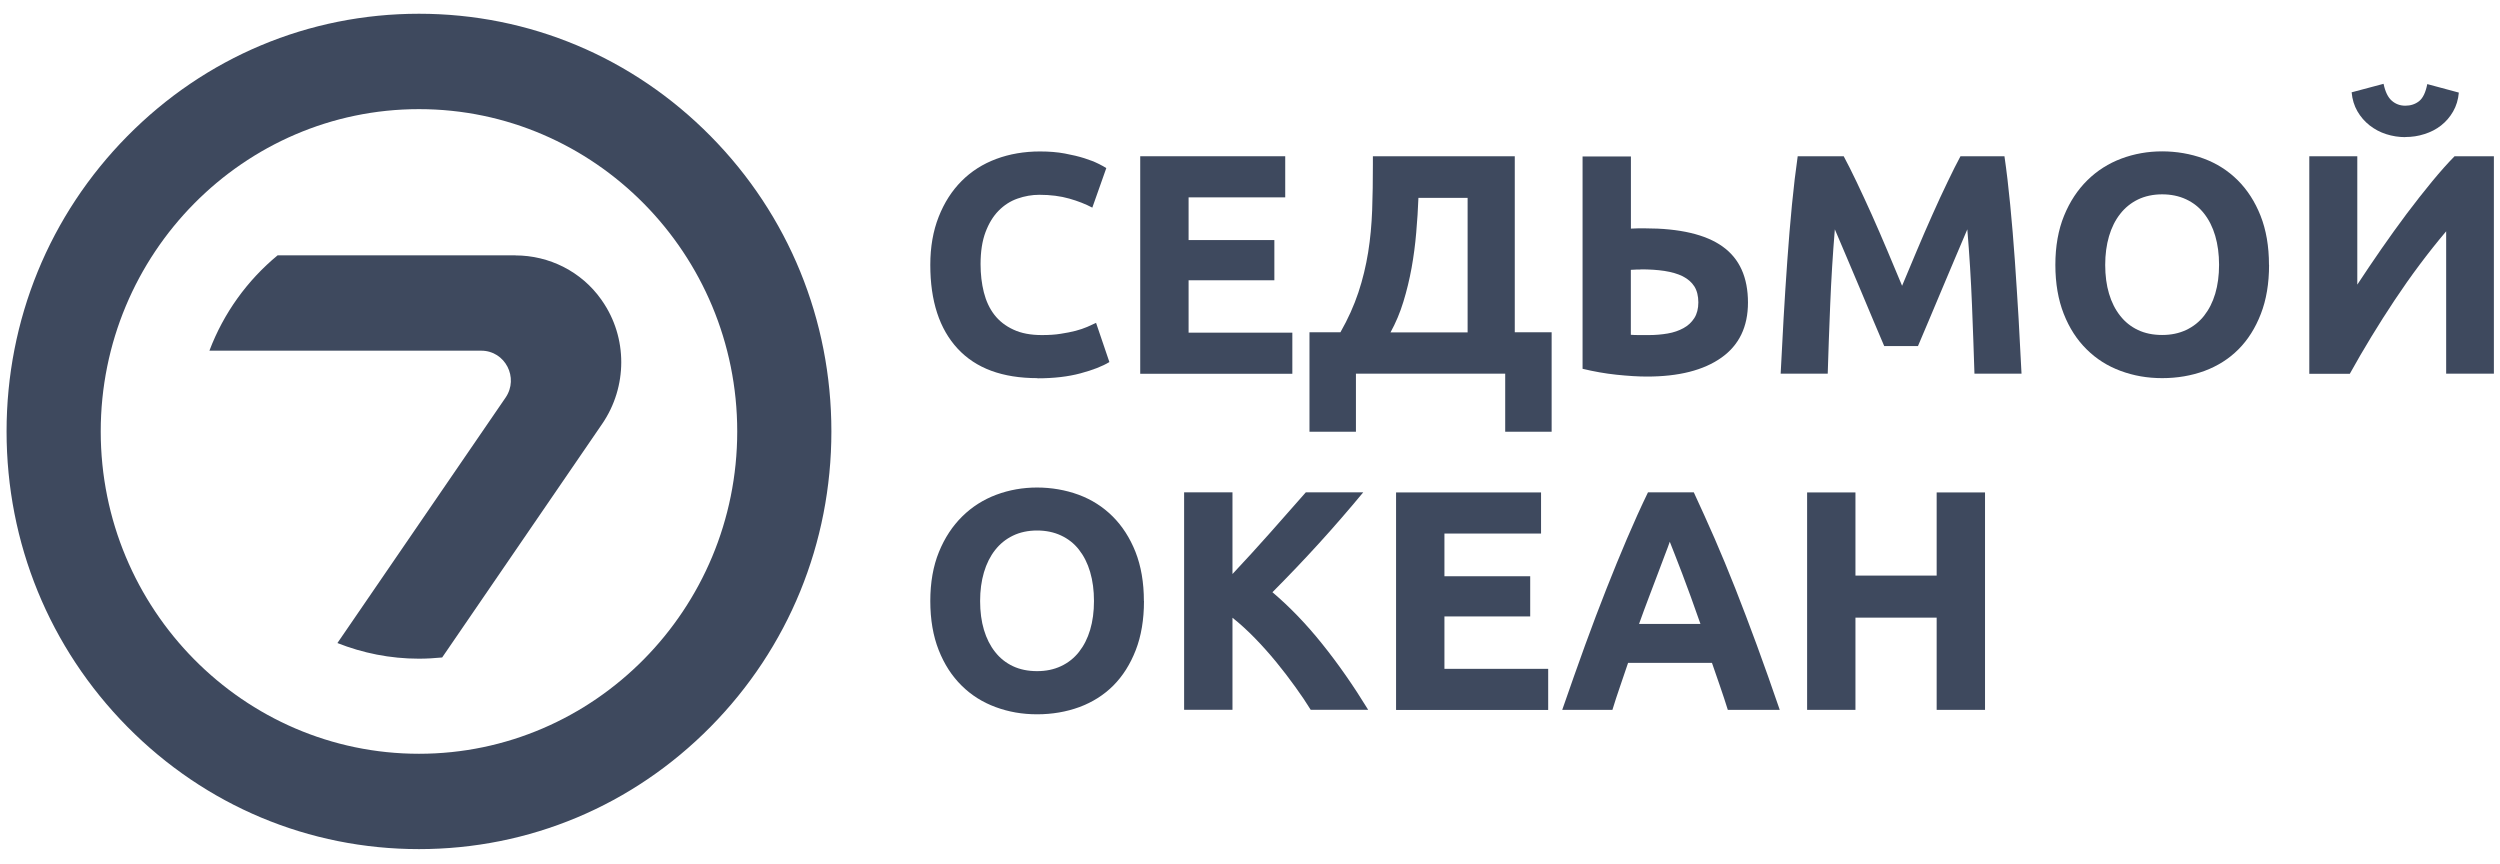 <?xml version="1.0" encoding="UTF-8"?> <svg xmlns="http://www.w3.org/2000/svg" width="110" height="38" viewBox="0 0 110 38" fill="none"><g clip-path="url(#clip0_743_7852)"><path d="M18.435 37.361C13.589 37.361 9.033 35.45 5.604 31.978C2.176 28.506 0.289 23.895 0.289 18.983C0.289 14.072 2.176 9.461 5.604 5.989C9.033 2.516 13.585 0.605 18.435 0.605C23.285 0.605 27.837 2.516 31.266 5.989C34.694 9.461 36.581 14.072 36.581 18.983C36.581 23.895 34.694 28.506 31.266 31.978C27.837 35.45 23.285 37.361 18.435 37.361ZM18.435 4.802C10.715 4.802 4.432 11.165 4.432 18.983C4.432 26.802 10.715 33.166 18.435 33.166C26.155 33.166 32.438 26.802 32.438 18.983C32.438 11.165 26.155 4.802 18.435 4.802ZM22.674 11.234H12.216C10.884 12.332 9.84 13.775 9.214 15.43H21.177C22.225 15.43 22.843 16.621 22.245 17.495L14.846 28.294C15.958 28.734 17.166 28.982 18.431 28.982C18.776 28.982 19.117 28.961 19.455 28.929L26.496 18.65C27.612 17.02 27.62 14.852 26.492 13.234C26.48 13.218 26.468 13.202 26.456 13.181C25.585 11.949 24.168 11.238 22.674 11.238V11.234Z" fill="#3E495E"></path><path d="M45.646 16.638C44.108 16.638 42.94 16.207 42.137 15.341C41.334 14.475 40.933 13.247 40.933 11.657C40.933 10.864 41.057 10.161 41.302 9.539C41.547 8.917 41.884 8.392 42.31 7.965C42.735 7.538 43.245 7.213 43.835 6.993C44.425 6.774 45.068 6.664 45.758 6.664C46.16 6.664 46.521 6.693 46.85 6.754C47.175 6.814 47.464 6.884 47.709 6.961C47.954 7.038 48.159 7.119 48.324 7.201C48.488 7.282 48.605 7.347 48.677 7.396L48.062 9.136C47.773 8.982 47.432 8.847 47.047 8.738C46.661 8.628 46.224 8.571 45.73 8.571C45.405 8.571 45.084 8.628 44.771 8.738C44.457 8.847 44.18 9.026 43.94 9.27C43.699 9.514 43.506 9.831 43.361 10.218C43.217 10.604 43.145 11.072 43.145 11.624C43.145 12.068 43.193 12.478 43.289 12.861C43.386 13.243 43.538 13.572 43.751 13.849C43.964 14.125 44.245 14.345 44.59 14.503C44.935 14.666 45.353 14.743 45.843 14.743C46.152 14.743 46.429 14.727 46.673 14.686C46.918 14.65 47.135 14.605 47.328 14.556C47.521 14.507 47.685 14.446 47.834 14.385C47.978 14.32 48.111 14.259 48.227 14.206L48.813 15.93C48.512 16.113 48.091 16.28 47.545 16.426C46.999 16.573 46.368 16.646 45.65 16.646L45.646 16.638Z" fill="#3E495E"></path><path d="M50.17 16.442V6.875H56.55V8.684H52.298V10.563H56.072V12.332H52.298V14.637H56.863V16.446H50.17V16.442Z" fill="#3E495E"></path><path d="M57.613 14.621H58.978C59.316 14.031 59.576 13.446 59.769 12.868C59.962 12.287 60.102 11.701 60.199 11.1C60.295 10.502 60.351 9.884 60.375 9.249C60.399 8.615 60.407 7.948 60.407 7.249V6.875H66.65V14.621H68.272V18.995H66.229V16.442H59.661V18.995H57.617V14.621H57.613ZM62.411 8.701C62.391 9.197 62.362 9.709 62.314 10.233C62.27 10.758 62.202 11.274 62.11 11.787C62.017 12.299 61.897 12.795 61.748 13.279C61.6 13.763 61.411 14.21 61.182 14.625H64.575V8.705H62.407L62.411 8.701Z" fill="#3E495E"></path><path d="M76.911 13.308C76.911 14.377 76.522 15.186 75.739 15.739C74.956 16.292 73.868 16.569 72.467 16.569C72.078 16.569 71.628 16.54 71.126 16.488C70.624 16.435 70.123 16.345 69.633 16.227V6.884H71.76V10.059C71.877 10.051 71.985 10.047 72.082 10.047H72.375C73.908 10.047 75.052 10.315 75.795 10.848C76.542 11.381 76.911 12.206 76.911 13.32V13.308ZM72.182 11.861H71.989C71.909 11.861 71.829 11.865 71.757 11.873V14.731C71.857 14.739 71.969 14.743 72.098 14.743H72.559C72.841 14.743 73.114 14.719 73.378 14.674C73.643 14.629 73.872 14.548 74.073 14.438C74.274 14.329 74.43 14.182 74.551 13.995C74.667 13.812 74.727 13.58 74.727 13.304C74.727 13.027 74.667 12.784 74.551 12.601C74.434 12.418 74.262 12.271 74.041 12.157C73.82 12.047 73.551 11.97 73.238 11.921C72.925 11.873 72.572 11.852 72.182 11.852V11.861Z" fill="#3E495E"></path><path d="M81.123 6.875C81.287 7.18 81.476 7.554 81.689 8.001C81.902 8.449 82.126 8.932 82.359 9.449C82.592 9.969 82.821 10.502 83.05 11.043C83.279 11.587 83.491 12.096 83.692 12.575C83.893 12.096 84.106 11.587 84.334 11.043C84.563 10.498 84.792 9.969 85.025 9.449C85.258 8.928 85.479 8.444 85.695 8.001C85.908 7.554 86.097 7.18 86.261 6.875H88.196C88.289 7.509 88.373 8.221 88.449 9.01C88.526 9.798 88.594 10.616 88.654 11.465C88.714 12.315 88.766 13.169 88.819 14.027C88.867 14.885 88.911 15.69 88.947 16.442H86.876C86.847 15.511 86.811 14.499 86.767 13.405C86.723 12.311 86.655 11.205 86.562 10.091C86.398 10.477 86.217 10.904 86.016 11.376C85.816 11.844 85.619 12.315 85.422 12.783C85.226 13.25 85.037 13.702 84.856 14.129C84.676 14.556 84.519 14.921 84.391 15.226H82.905C82.777 14.921 82.624 14.556 82.439 14.129C82.255 13.702 82.066 13.25 81.874 12.783C81.677 12.315 81.48 11.844 81.279 11.376C81.079 10.908 80.898 10.477 80.733 10.091C80.641 11.205 80.573 12.311 80.529 13.405C80.484 14.499 80.448 15.511 80.42 16.442H78.349C78.385 15.686 78.429 14.881 78.477 14.027C78.525 13.173 78.582 12.319 78.642 11.465C78.702 10.616 78.77 9.794 78.846 9.01C78.923 8.221 79.007 7.513 79.099 6.875H81.131H81.123Z" fill="#3E495E"></path><path d="M99.839 11.653C99.839 12.474 99.718 13.194 99.477 13.812C99.237 14.434 98.907 14.955 98.49 15.373C98.072 15.792 97.575 16.105 96.996 16.321C96.418 16.532 95.8 16.638 95.138 16.638C94.475 16.638 93.885 16.532 93.311 16.321C92.737 16.109 92.239 15.796 91.814 15.373C91.388 14.955 91.051 14.434 90.806 13.812C90.561 13.19 90.436 12.47 90.436 11.653C90.436 10.836 90.565 10.112 90.818 9.494C91.071 8.872 91.416 8.352 91.846 7.929C92.275 7.506 92.777 7.189 93.343 6.977C93.909 6.766 94.507 6.66 95.134 6.66C95.76 6.66 96.386 6.766 96.96 6.977C97.534 7.189 98.032 7.506 98.458 7.929C98.883 8.352 99.221 8.876 99.465 9.494C99.71 10.116 99.835 10.836 99.835 11.653H99.839ZM92.629 11.653C92.629 12.121 92.685 12.548 92.797 12.922C92.909 13.3 93.074 13.625 93.287 13.893C93.5 14.166 93.761 14.373 94.07 14.52C94.379 14.666 94.732 14.739 95.134 14.739C95.535 14.739 95.876 14.666 96.189 14.52C96.503 14.373 96.768 14.162 96.98 13.893C97.193 13.621 97.358 13.3 97.47 12.922C97.582 12.544 97.639 12.121 97.639 11.653C97.639 11.185 97.582 10.759 97.47 10.376C97.358 9.994 97.193 9.669 96.98 9.397C96.768 9.124 96.503 8.917 96.189 8.77C95.876 8.624 95.523 8.551 95.134 8.551C94.744 8.551 94.379 8.628 94.07 8.778C93.761 8.929 93.5 9.14 93.287 9.413C93.074 9.685 92.909 10.011 92.797 10.393C92.685 10.775 92.629 11.198 92.629 11.657V11.653Z" fill="#3E495E"></path><path d="M101.609 16.442V6.875H103.721V12.523C104.046 12.027 104.4 11.506 104.769 10.97C105.142 10.433 105.516 9.912 105.893 9.408C106.27 8.908 106.64 8.437 107.005 7.993C107.37 7.55 107.7 7.18 108.001 6.875H109.731V16.442H107.631V10.177C106.832 11.124 106.078 12.132 105.367 13.202C104.657 14.271 103.998 15.353 103.392 16.446H101.605L101.609 16.442ZM105.833 6.034C105.544 6.034 105.263 5.989 104.994 5.903C104.725 5.818 104.484 5.688 104.263 5.517C104.046 5.346 103.866 5.139 103.725 4.895C103.585 4.651 103.5 4.375 103.472 4.062L104.877 3.688C104.95 4.037 105.07 4.285 105.239 4.432C105.407 4.578 105.604 4.651 105.833 4.651C106.062 4.651 106.27 4.586 106.439 4.452C106.608 4.318 106.728 4.07 106.8 3.7L108.189 4.074C108.161 4.387 108.077 4.663 107.936 4.907C107.796 5.151 107.619 5.355 107.407 5.521C107.194 5.688 106.949 5.814 106.676 5.899C106.403 5.989 106.122 6.029 105.833 6.029V6.034Z" fill="#3E495E"></path><path d="M50.335 26.444C50.335 27.261 50.214 27.985 49.974 28.603C49.733 29.225 49.403 29.746 48.986 30.165C48.568 30.583 48.071 30.896 47.492 31.112C46.914 31.323 46.296 31.429 45.634 31.429C44.971 31.429 44.381 31.323 43.807 31.112C43.233 30.9 42.735 30.587 42.31 30.165C41.884 29.746 41.547 29.225 41.302 28.603C41.057 27.981 40.933 27.261 40.933 26.444C40.933 25.627 41.061 24.903 41.314 24.285C41.567 23.663 41.912 23.143 42.342 22.72C42.771 22.297 43.273 21.98 43.839 21.768C44.405 21.557 45.003 21.451 45.63 21.451C46.256 21.451 46.882 21.557 47.456 21.768C48.03 21.98 48.528 22.297 48.954 22.72C49.379 23.143 49.717 23.667 49.962 24.285C50.206 24.907 50.331 25.627 50.331 26.444H50.335ZM43.125 26.444C43.125 26.912 43.181 27.339 43.293 27.713C43.406 28.091 43.57 28.416 43.783 28.684C43.996 28.957 44.257 29.164 44.566 29.311C44.875 29.457 45.228 29.53 45.63 29.53C46.031 29.53 46.372 29.457 46.685 29.311C46.999 29.164 47.264 28.953 47.476 28.684C47.689 28.412 47.854 28.091 47.966 27.713C48.079 27.335 48.135 26.912 48.135 26.444C48.135 25.977 48.079 25.55 47.966 25.167C47.854 24.785 47.689 24.46 47.476 24.188C47.264 23.915 46.999 23.708 46.685 23.561C46.372 23.415 46.019 23.342 45.63 23.342C45.24 23.342 44.875 23.419 44.566 23.57C44.257 23.72 43.996 23.931 43.783 24.204C43.57 24.476 43.406 24.802 43.293 25.184C43.181 25.566 43.125 25.985 43.125 26.448V26.444Z" fill="#3E495E"></path><path d="M57.673 31.234C57.481 30.921 57.256 30.588 56.995 30.226C56.734 29.864 56.457 29.498 56.156 29.132C55.855 28.766 55.542 28.413 55.212 28.075C54.883 27.738 54.558 27.441 54.229 27.181V31.23H52.101V21.663H54.229V25.257C54.775 24.676 55.333 24.066 55.895 23.432C56.457 22.797 56.979 22.208 57.456 21.663H59.982C59.339 22.44 58.693 23.184 58.043 23.899C57.392 24.615 56.706 25.335 55.987 26.058C56.742 26.697 57.473 27.453 58.175 28.331C58.878 29.205 59.552 30.173 60.199 31.23H57.669L57.673 31.234Z" fill="#3E495E"></path><path d="M61.427 31.234V21.667H67.806V23.476H63.555V25.355H67.329V27.123H63.555V29.429H68.12V31.238H61.427V31.234Z" fill="#3E495E"></path><path d="M76.024 31.234C75.92 30.901 75.808 30.559 75.687 30.21C75.567 29.86 75.446 29.51 75.326 29.165H71.636C71.516 29.514 71.395 29.864 71.279 30.214C71.159 30.563 71.046 30.905 70.946 31.234H68.738C69.095 30.206 69.432 29.25 69.749 28.376C70.067 27.502 70.38 26.676 70.685 25.904C70.99 25.131 71.291 24.395 71.588 23.7C71.885 23.005 72.19 22.326 72.511 21.663H74.527C74.836 22.326 75.141 23.005 75.446 23.7C75.747 24.395 76.052 25.127 76.358 25.904C76.663 26.68 76.976 27.502 77.297 28.376C77.618 29.25 77.955 30.202 78.309 31.234H76.032H76.024ZM73.471 23.834C73.423 23.973 73.355 24.164 73.262 24.399C73.17 24.639 73.066 24.916 72.949 25.229C72.833 25.542 72.7 25.888 72.556 26.266C72.411 26.644 72.267 27.038 72.118 27.453H74.82C74.675 27.038 74.535 26.64 74.398 26.266C74.262 25.888 74.133 25.542 74.013 25.229C73.892 24.916 73.784 24.639 73.692 24.399C73.6 24.16 73.527 23.973 73.471 23.838V23.834Z" fill="#3E495E"></path><path d="M85.213 21.667H87.341V31.234H85.213V27.176H81.64V31.234H79.513V21.667H81.64V25.326H85.213V21.667Z" fill="#3E495E"></path></g><defs><clipPath id="clip0_743_7852"><rect width="110" height="37" fill="white" transform="translate(0 0.5)"></rect></clipPath></defs></svg> 